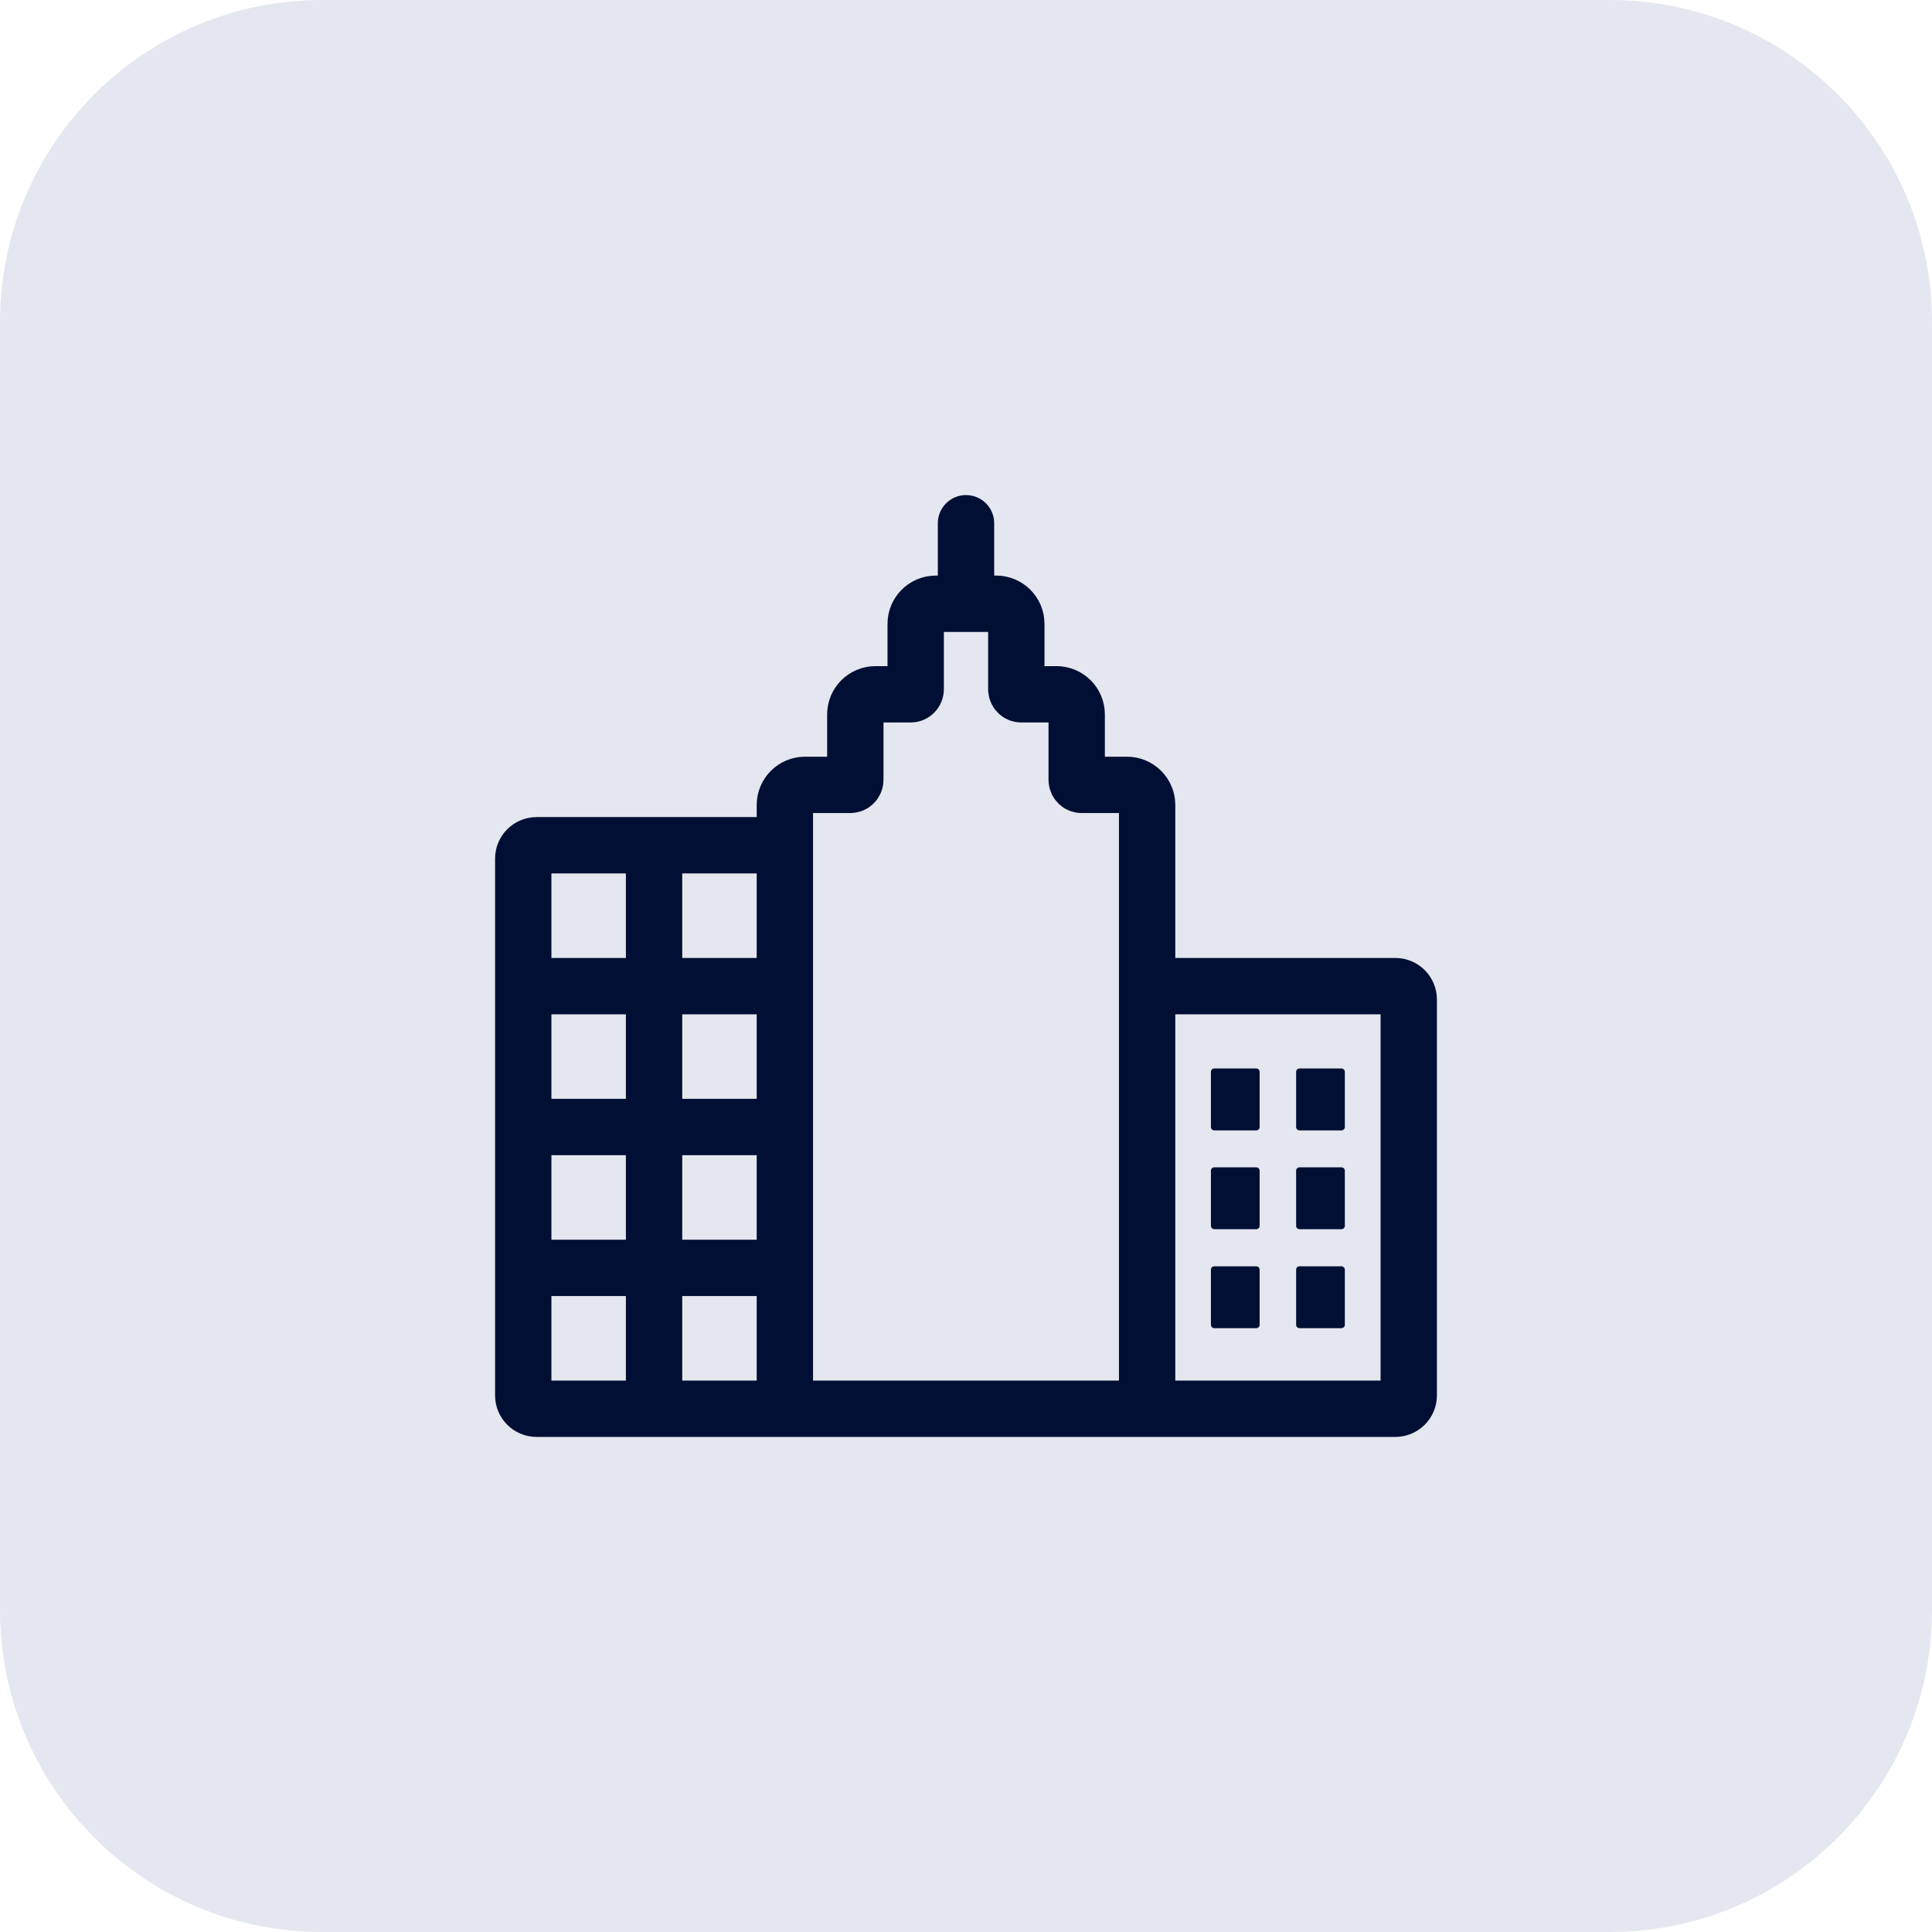 <svg width="48" height="48" viewBox="0 0 48 48" fill="none" xmlns="http://www.w3.org/2000/svg">
<path d="M0 8C0 3.582 3.582 0 8 0H40C44.418 0 48 3.582 48 8V40C48 44.418 44.418 48 40 48H8C3.582 48 0 44.418 0 40V8Z" fill="#E5E7F0"/>
<path d="M24 15V13M24 15L24.75 15C25.026 15 25.25 15.224 25.25 15.5V17.125V17.125C25.25 17.194 25.306 17.25 25.375 17.25H26.25C26.526 17.25 26.75 17.474 26.75 17.75V19.375V19.375C26.75 19.444 26.806 19.5 26.875 19.5H28C28.276 19.5 28.5 19.724 28.5 20V35M24 15H23.25C22.974 15 22.75 15.224 22.75 15.5V17.125V17.125C22.75 17.194 22.694 17.25 22.625 17.25H21.75C21.474 17.25 21.25 17.474 21.25 17.75V19.375V19.375C21.25 19.444 21.194 19.5 21.125 19.5H20C19.724 19.5 19.5 19.724 19.5 20V35M28.5 35H19.5M28.5 35L34.667 35C34.851 35 35 34.851 35 34.667V24.833C35 24.649 34.851 24.5 34.667 24.5H28.5M19.5 35H16.25M16.25 21H13.333C13.149 21 13 21.148 13 21.332C13 22.127 13 24.103 13 24.5M16.25 21H19.5M16.25 21V24.5M16.25 35H13.333C13.149 35 13 34.852 13 34.668C13 33.873 13 31.897 13 31.5M16.25 35V31.5M16.25 28V31.5M16.25 28H19.5M16.25 28H13M16.25 28V24.5M16.25 31.5H19.5M16.25 31.5H13M13 28V24.5M13 28V31.5M13 24.5H16.25M16.25 24.5H19.5" stroke="#000F33" stroke-width="1.4" stroke-linecap="round" stroke-linejoin="round"/>
<path d="M30.085 29.085C30.085 29.039 30.123 29.002 30.169 29.002H31.212C31.258 29.002 31.295 29.039 31.295 29.085V30.456C31.295 30.502 31.258 30.539 31.212 30.539H30.169C30.123 30.539 30.085 30.502 30.085 30.456V29.085Z" fill="#000F33"/>
<path d="M32.202 29.085C32.202 29.039 32.239 29.002 32.285 29.002H33.328C33.374 29.002 33.412 29.039 33.412 29.085V30.456C33.412 30.502 33.374 30.539 33.328 30.539H32.285C32.239 30.539 32.202 30.502 32.202 30.456V29.085Z" fill="#000F33"/>
<path d="M32.202 31.544C32.202 31.498 32.239 31.461 32.285 31.461H33.328C33.374 31.461 33.412 31.498 33.412 31.544V32.915C33.412 32.961 33.374 32.998 33.328 32.998H32.285C32.239 32.998 32.202 32.961 32.202 32.915V31.544Z" fill="#000F33"/>
<path d="M30.085 31.544C30.085 31.498 30.123 31.461 30.169 31.461H31.212C31.258 31.461 31.295 31.498 31.295 31.544V32.915C31.295 32.961 31.258 32.998 31.212 32.998H30.169C30.123 32.998 30.085 32.961 30.085 32.915V31.544Z" fill="#000F33"/>
<path d="M30.085 26.63C30.085 26.584 30.123 26.546 30.169 26.546H31.212C31.258 26.546 31.295 26.584 31.295 26.63C31.295 27.086 31.295 27.543 31.295 28C31.295 28.046 31.258 28.084 31.212 28.084H30.169C30.123 28.084 30.085 28.046 30.085 28C30.086 27.543 30.085 27.086 30.085 26.63Z" fill="#000F33"/>
<path d="M32.202 26.63C32.202 26.584 32.239 26.546 32.285 26.546H33.328C33.374 26.546 33.412 26.584 33.412 26.63C33.412 27.086 33.412 27.543 33.412 28C33.412 28.046 33.374 28.084 33.328 28.084H32.285C32.239 28.084 32.202 28.046 32.202 28C32.202 27.543 32.202 27.086 32.202 26.63Z" fill="#000F33"/>
</svg>
